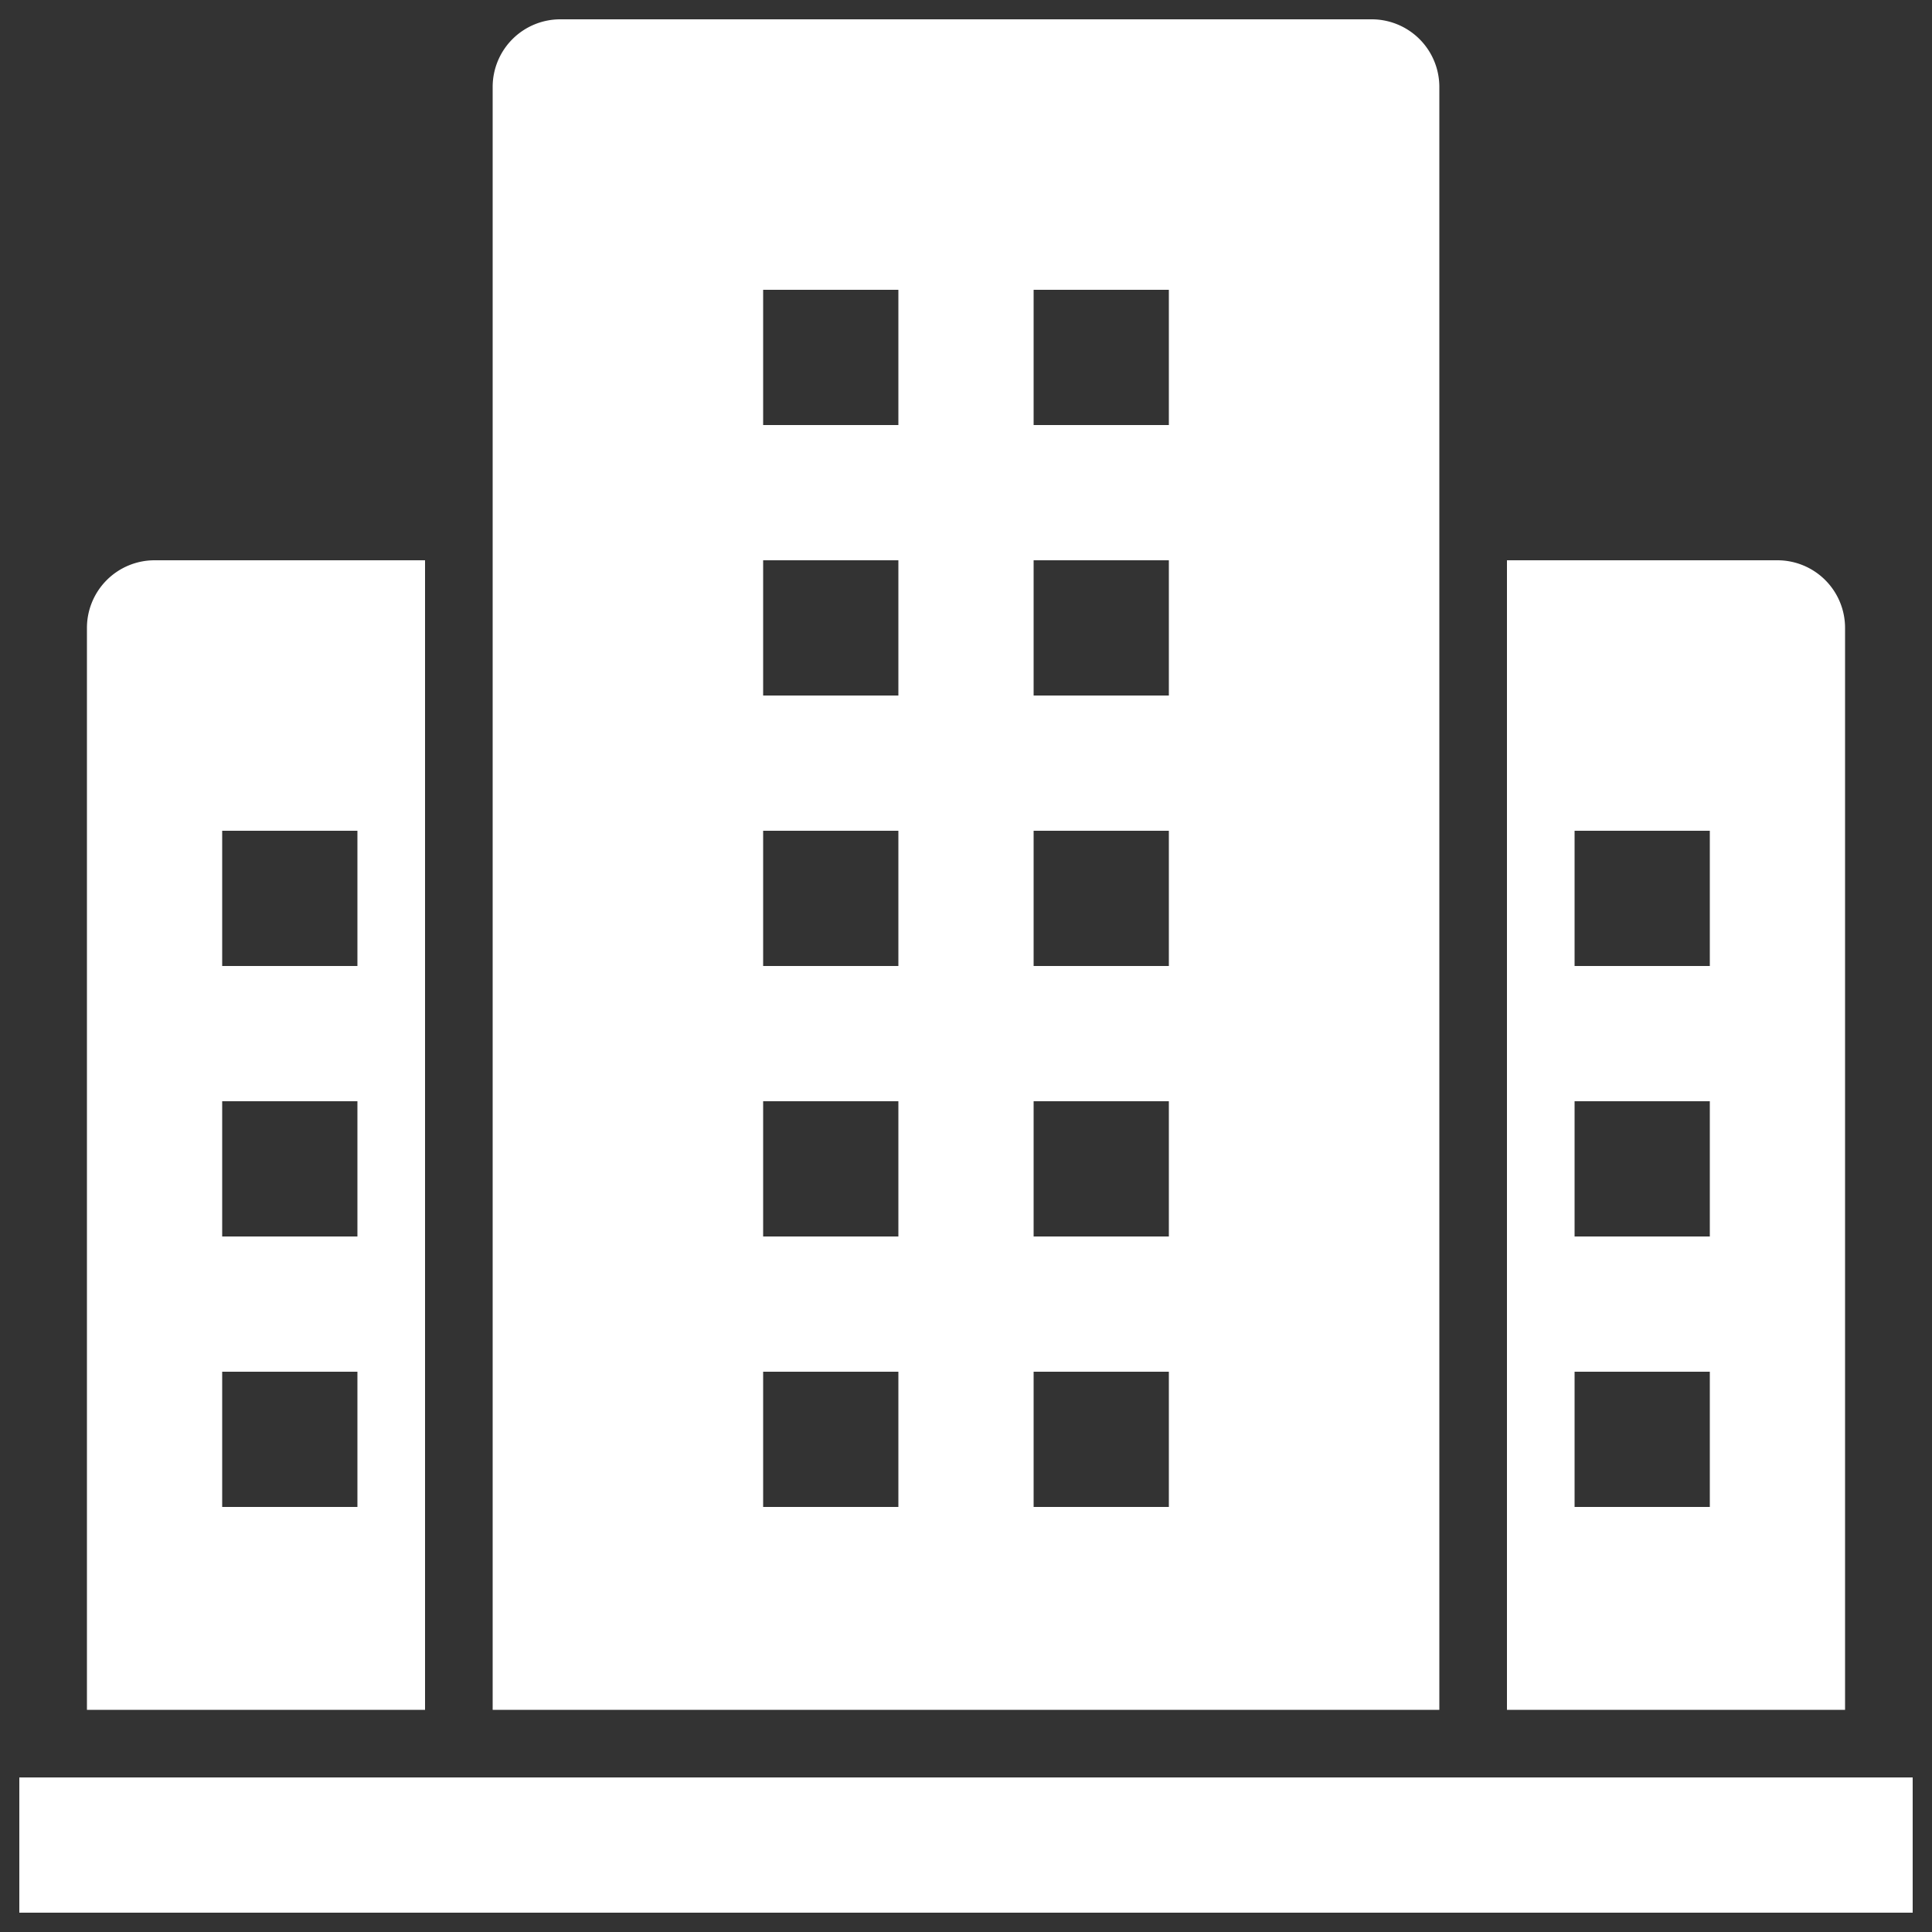 <svg xmlns="http://www.w3.org/2000/svg" xmlns:xlink="http://www.w3.org/1999/xlink" width="512" height="512" x="0" y="0" viewBox="0 0 32 32" style="enable-background:new 0 0 512 512" xml:space="preserve"><rect x="0" y="0" width="32" height="32" fill="#333333" stroke="none"/>  <g transform="matrix(1.12,0,0,1.12,-1.92,-1.92)">    <path d="M4 10a1 1 0 0 0-1 1v16h5V10zm3 14H5v-2h2zm0-4H5v-2h2zm0-4H5v-2h2zm21-6h-4v17h5V11a1 1 0 0 0-1-1zm-1 14h-2v-2h2zm0-4h-2v-2h2zm0-4h-2v-2h2zM22 2H10a1 1 0 0 0-1 1v24h14V3a1 1 0 0 0-1-1zm-7 22h-2v-2h2zm0-4h-2v-2h2zm0-4h-2v-2h2zm0-4h-2v-2h2zm0-4h-2V6h2zm4 16h-2v-2h2zm0-4h-2v-2h2zm0-4h-2v-2h2zm0-4h-2v-2h2zm0-4h-2V6h2zm11 22H2v-2h28z" data-name="97 Office Building, Block Apartment, Buildings, Hotel, Offices" fill="#ffffff" opacity="1" data-original="#000000"></path>  </g></svg>